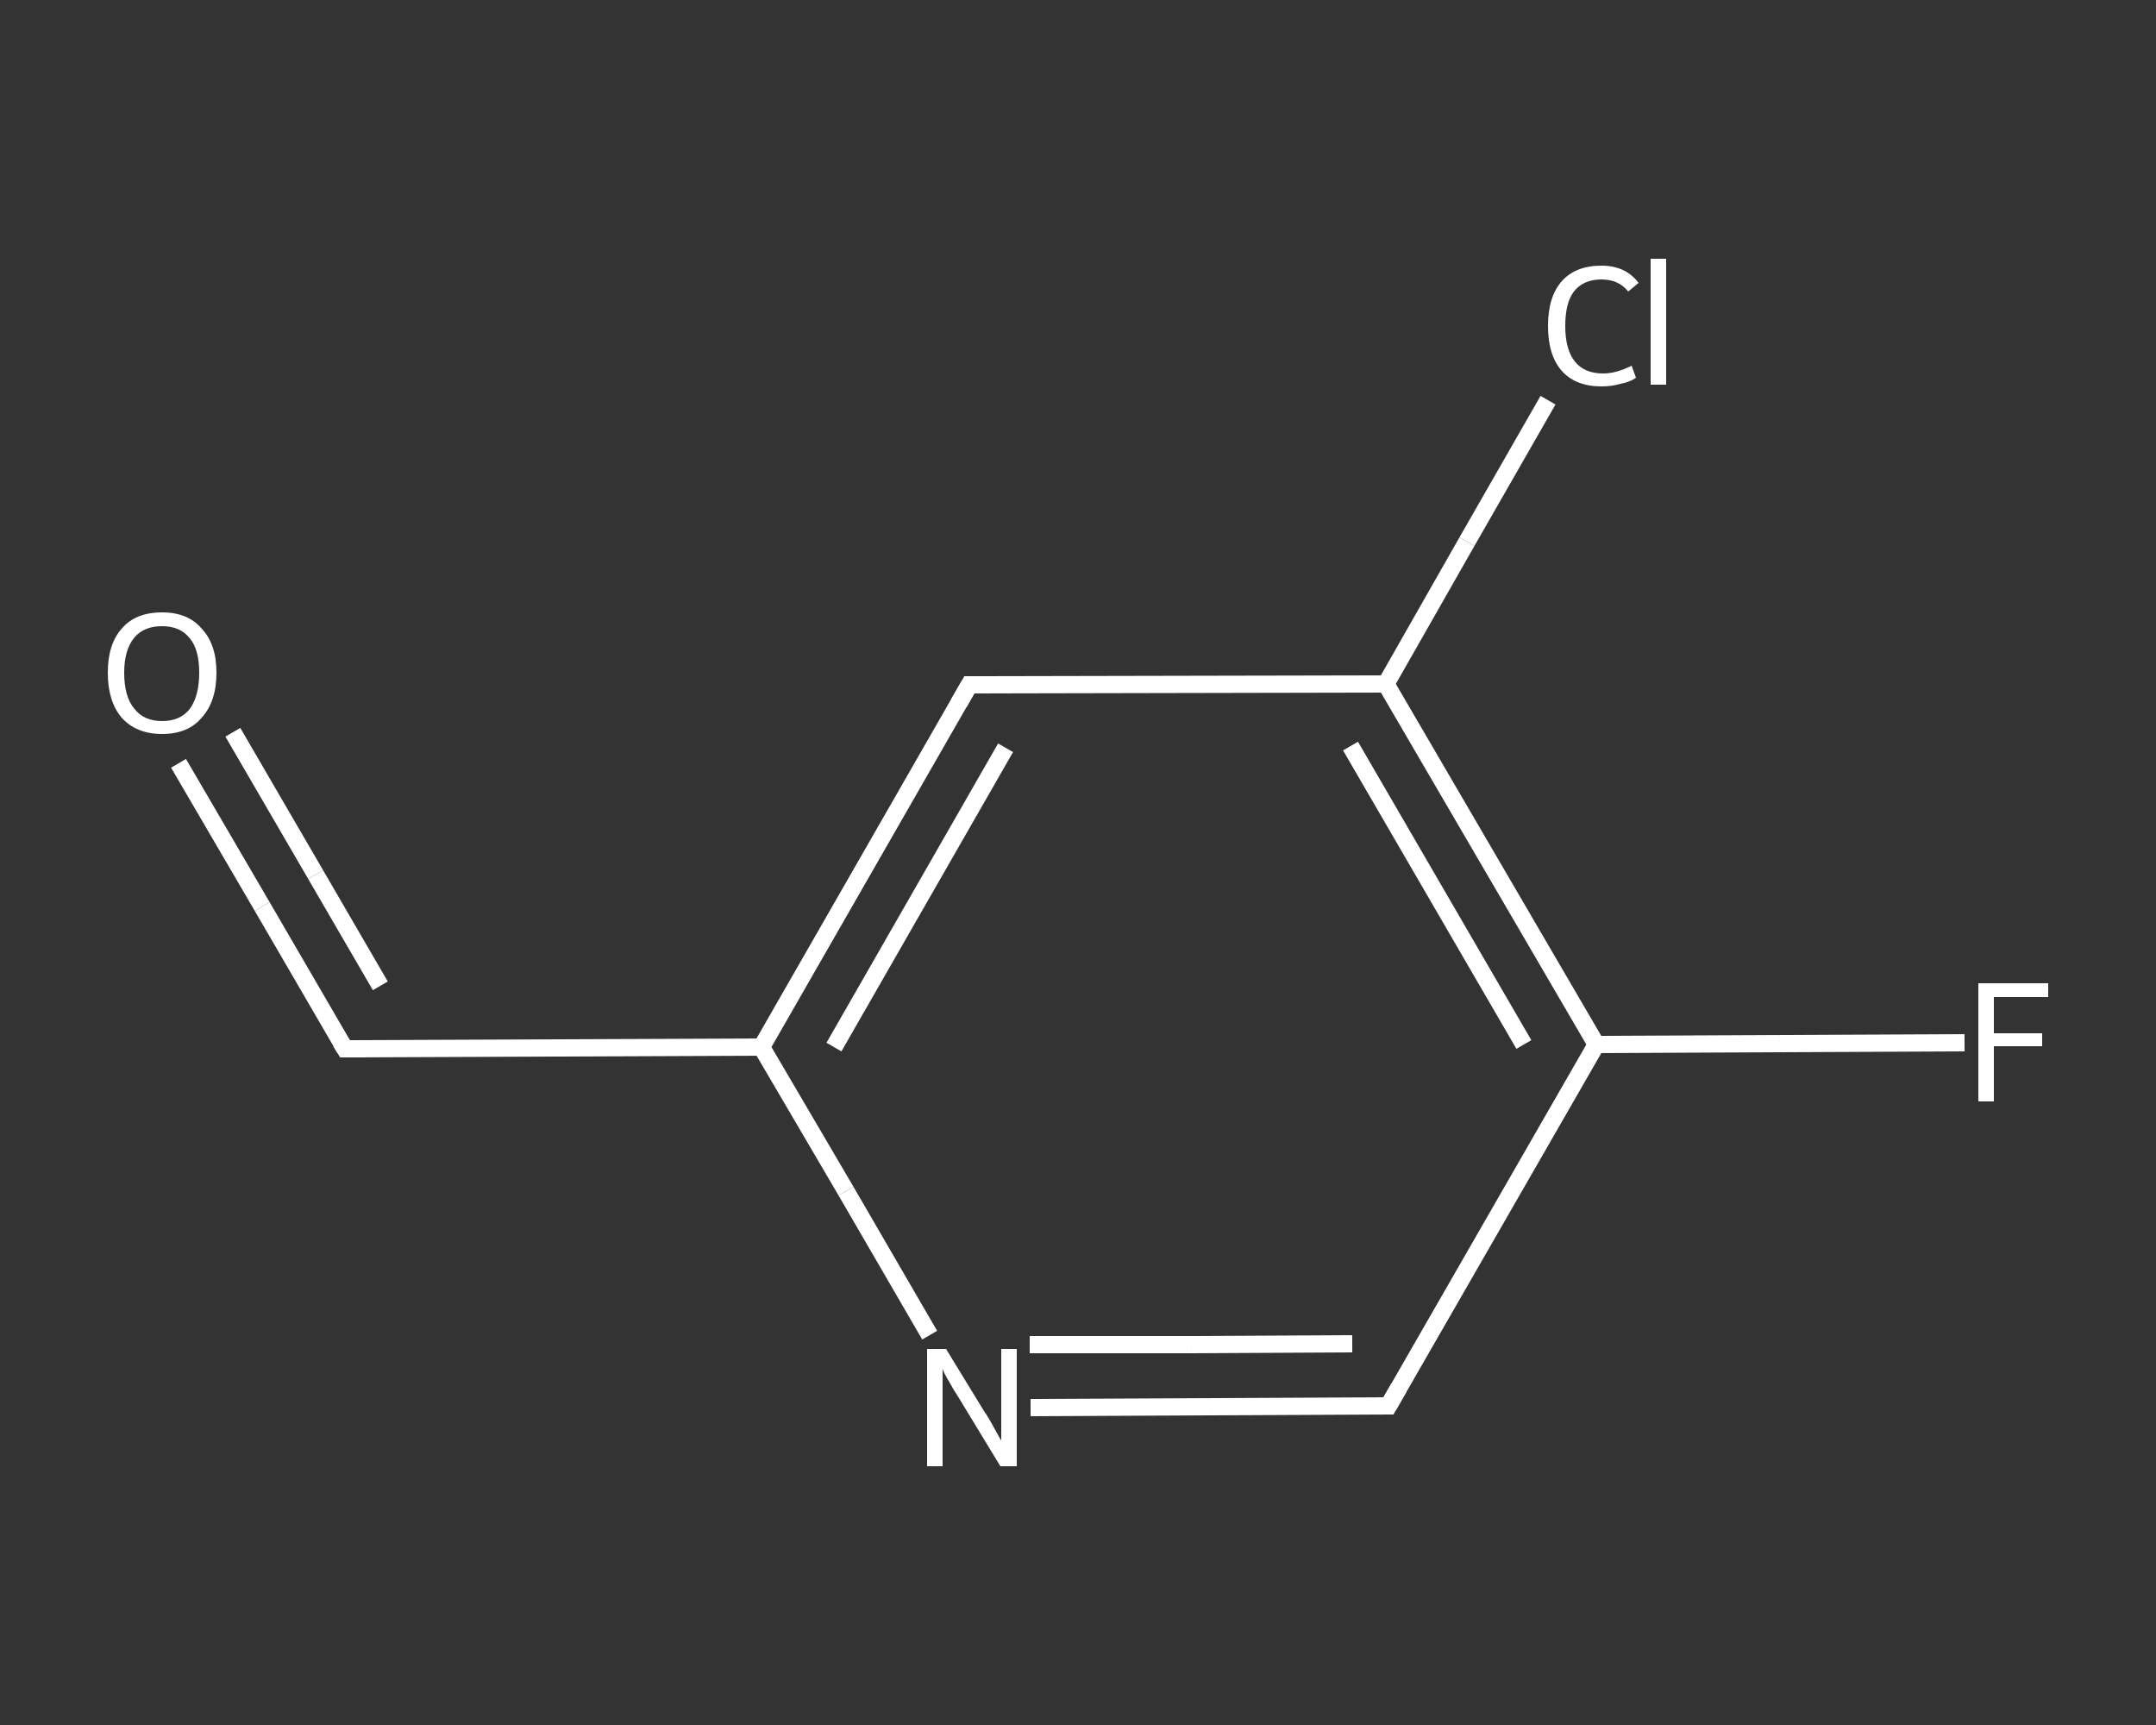 <?xml version='1.0' encoding='iso-8859-1'?>
<svg version='1.1' baseProfile='full'
              xmlns='http://www.w3.org/2000/svg'
                      xmlns:rdkit='http://www.rdkit.org/xml'
                      xmlns:xlink='http://www.w3.org/1999/xlink'
                  xml:space='preserve'
width='250px' height='200px' viewBox='0 0 250 200'>
<rect x="0" y="0" width="250" height="200" fill="#333333" stroke="none"/>
<!-- END OF HEADER -->
<rect style='opacity:1.0;fill:transparent;stroke:none' width='250.0' height='200.0' x='0.0' y='0.0'> </rect>
<path class='bond-0 atom-0 atom-1' d='M 20.7,88.5 L 30.4,105.1' style='fill:none;fill-rule:evenodd;stroke:#FFFFFF;stroke-width:2.0px;stroke-linecap:butt;stroke-linejoin:miter;stroke-opacity:1' />
<path class='bond-0 atom-0 atom-1' d='M 30.4,105.1 L 40.0,121.6' style='fill:none;fill-rule:evenodd;stroke:#FFFFFF;stroke-width:2.0px;stroke-linecap:butt;stroke-linejoin:miter;stroke-opacity:1' />
<path class='bond-0 atom-0 atom-1' d='M 27.0,84.9 L 36.6,101.4' style='fill:none;fill-rule:evenodd;stroke:#FFFFFF;stroke-width:2.0px;stroke-linecap:butt;stroke-linejoin:miter;stroke-opacity:1' />
<path class='bond-0 atom-0 atom-1' d='M 36.6,101.4 L 44.1,114.3' style='fill:none;fill-rule:evenodd;stroke:#FFFFFF;stroke-width:2.0px;stroke-linecap:butt;stroke-linejoin:miter;stroke-opacity:1' />
<path class='bond-1 atom-1 atom-2' d='M 40.0,121.6 L 88.3,121.4' style='fill:none;fill-rule:evenodd;stroke:#FFFFFF;stroke-width:2.0px;stroke-linecap:butt;stroke-linejoin:miter;stroke-opacity:1' />
<path class='bond-2 atom-2 atom-3' d='M 88.3,121.4 L 112.4,79.4' style='fill:none;fill-rule:evenodd;stroke:#FFFFFF;stroke-width:2.0px;stroke-linecap:butt;stroke-linejoin:miter;stroke-opacity:1' />
<path class='bond-2 atom-2 atom-3' d='M 96.7,121.4 L 116.6,86.7' style='fill:none;fill-rule:evenodd;stroke:#FFFFFF;stroke-width:2.0px;stroke-linecap:butt;stroke-linejoin:miter;stroke-opacity:1' />
<path class='bond-3 atom-3 atom-4' d='M 112.4,79.4 L 160.7,79.3' style='fill:none;fill-rule:evenodd;stroke:#FFFFFF;stroke-width:2.0px;stroke-linecap:butt;stroke-linejoin:miter;stroke-opacity:1' />
<path class='bond-4 atom-4 atom-5' d='M 160.7,79.3 L 170.1,62.8' style='fill:none;fill-rule:evenodd;stroke:#FFFFFF;stroke-width:2.0px;stroke-linecap:butt;stroke-linejoin:miter;stroke-opacity:1' />
<path class='bond-4 atom-4 atom-5' d='M 170.1,62.8 L 179.5,46.4' style='fill:none;fill-rule:evenodd;stroke:#FFFFFF;stroke-width:2.0px;stroke-linecap:butt;stroke-linejoin:miter;stroke-opacity:1' />
<path class='bond-5 atom-4 atom-6' d='M 160.7,79.3 L 185.1,121.1' style='fill:none;fill-rule:evenodd;stroke:#FFFFFF;stroke-width:2.0px;stroke-linecap:butt;stroke-linejoin:miter;stroke-opacity:1' />
<path class='bond-5 atom-4 atom-6' d='M 156.6,86.5 L 176.7,121.1' style='fill:none;fill-rule:evenodd;stroke:#FFFFFF;stroke-width:2.0px;stroke-linecap:butt;stroke-linejoin:miter;stroke-opacity:1' />
<path class='bond-6 atom-6 atom-7' d='M 185.1,121.1 L 206.4,121.0' style='fill:none;fill-rule:evenodd;stroke:#FFFFFF;stroke-width:2.0px;stroke-linecap:butt;stroke-linejoin:miter;stroke-opacity:1' />
<path class='bond-6 atom-6 atom-7' d='M 206.4,121.0 L 227.8,120.9' style='fill:none;fill-rule:evenodd;stroke:#FFFFFF;stroke-width:2.0px;stroke-linecap:butt;stroke-linejoin:miter;stroke-opacity:1' />
<path class='bond-7 atom-6 atom-8' d='M 185.1,121.1 L 161.0,163.0' style='fill:none;fill-rule:evenodd;stroke:#FFFFFF;stroke-width:2.0px;stroke-linecap:butt;stroke-linejoin:miter;stroke-opacity:1' />
<path class='bond-8 atom-8 atom-9' d='M 161.0,163.0 L 140.3,163.1' style='fill:none;fill-rule:evenodd;stroke:#FFFFFF;stroke-width:2.0px;stroke-linecap:butt;stroke-linejoin:miter;stroke-opacity:1' />
<path class='bond-8 atom-8 atom-9' d='M 140.3,163.1 L 119.5,163.2' style='fill:none;fill-rule:evenodd;stroke:#FFFFFF;stroke-width:2.0px;stroke-linecap:butt;stroke-linejoin:miter;stroke-opacity:1' />
<path class='bond-8 atom-8 atom-9' d='M 156.8,155.8 L 138.1,155.9' style='fill:none;fill-rule:evenodd;stroke:#FFFFFF;stroke-width:2.0px;stroke-linecap:butt;stroke-linejoin:miter;stroke-opacity:1' />
<path class='bond-8 atom-8 atom-9' d='M 138.1,155.9 L 119.4,155.9' style='fill:none;fill-rule:evenodd;stroke:#FFFFFF;stroke-width:2.0px;stroke-linecap:butt;stroke-linejoin:miter;stroke-opacity:1' />
<path class='bond-9 atom-9 atom-2' d='M 107.8,154.8 L 98.1,138.1' style='fill:none;fill-rule:evenodd;stroke:#FFFFFF;stroke-width:2.0px;stroke-linecap:butt;stroke-linejoin:miter;stroke-opacity:1' />
<path class='bond-9 atom-9 atom-2' d='M 98.1,138.1 L 88.3,121.4' style='fill:none;fill-rule:evenodd;stroke:#FFFFFF;stroke-width:2.0px;stroke-linecap:butt;stroke-linejoin:miter;stroke-opacity:1' />
<path d='M 39.5,120.8 L 40.0,121.6 L 42.4,121.6' style='fill:none;stroke:#FFFFFF;stroke-width:2.0px;stroke-linecap:butt;stroke-linejoin:miter;stroke-opacity:1;' />
<path d='M 111.2,81.5 L 112.4,79.4 L 114.8,79.4' style='fill:none;stroke:#FFFFFF;stroke-width:2.0px;stroke-linecap:butt;stroke-linejoin:miter;stroke-opacity:1;' />
<path d='M 162.2,160.9 L 161.0,163.0 L 160.0,163.0' style='fill:none;stroke:#FFFFFF;stroke-width:2.0px;stroke-linecap:butt;stroke-linejoin:miter;stroke-opacity:1;' />
<path class='atom-0' d='M 12.5 78.0
Q 12.5 74.7, 14.1 72.9
Q 15.7 71.0, 18.8 71.0
Q 21.8 71.0, 23.4 72.9
Q 25.1 74.7, 25.1 78.0
Q 25.1 81.3, 23.4 83.2
Q 21.8 85.1, 18.8 85.1
Q 15.8 85.1, 14.1 83.2
Q 12.5 81.3, 12.5 78.0
M 18.8 83.6
Q 20.9 83.6, 22.0 82.2
Q 23.1 80.7, 23.1 78.0
Q 23.1 75.3, 22.0 74.0
Q 20.9 72.6, 18.8 72.6
Q 16.7 72.6, 15.6 73.9
Q 14.4 75.3, 14.4 78.0
Q 14.4 80.8, 15.6 82.2
Q 16.7 83.6, 18.8 83.6
' fill='#FFFFFF'/>
<path class='atom-5' d='M 179.5 37.8
Q 179.5 34.4, 181.1 32.6
Q 182.7 30.8, 185.7 30.8
Q 188.5 30.8, 190.0 32.8
L 188.8 33.8
Q 187.7 32.4, 185.7 32.4
Q 183.6 32.4, 182.5 33.8
Q 181.5 35.1, 181.5 37.8
Q 181.5 40.5, 182.6 41.9
Q 183.7 43.3, 185.9 43.3
Q 187.4 43.3, 189.2 42.4
L 189.7 43.8
Q 189.0 44.3, 187.9 44.5
Q 186.9 44.8, 185.7 44.8
Q 182.7 44.8, 181.1 43.0
Q 179.5 41.2, 179.5 37.8
' fill='#FFFFFF'/>
<path class='atom-5' d='M 191.4 30.0
L 193.2 30.0
L 193.2 44.6
L 191.4 44.6
L 191.4 30.0
' fill='#FFFFFF'/>
<path class='atom-7' d='M 229.4 114.0
L 237.5 114.0
L 237.5 115.6
L 231.2 115.6
L 231.2 119.8
L 236.8 119.8
L 236.8 121.3
L 231.2 121.3
L 231.2 127.7
L 229.4 127.7
L 229.4 114.0
' fill='#FFFFFF'/>
<path class='atom-9' d='M 109.7 156.4
L 114.1 163.6
Q 114.6 164.3, 115.3 165.6
Q 116.0 166.9, 116.1 167.0
L 116.1 156.4
L 117.9 156.4
L 117.9 170.0
L 116.0 170.0
L 111.2 162.1
Q 110.6 161.2, 110.0 160.1
Q 109.4 159.1, 109.3 158.7
L 109.3 170.0
L 107.5 170.0
L 107.5 156.4
L 109.7 156.4
' fill='#FFFFFF'/>
</svg>
